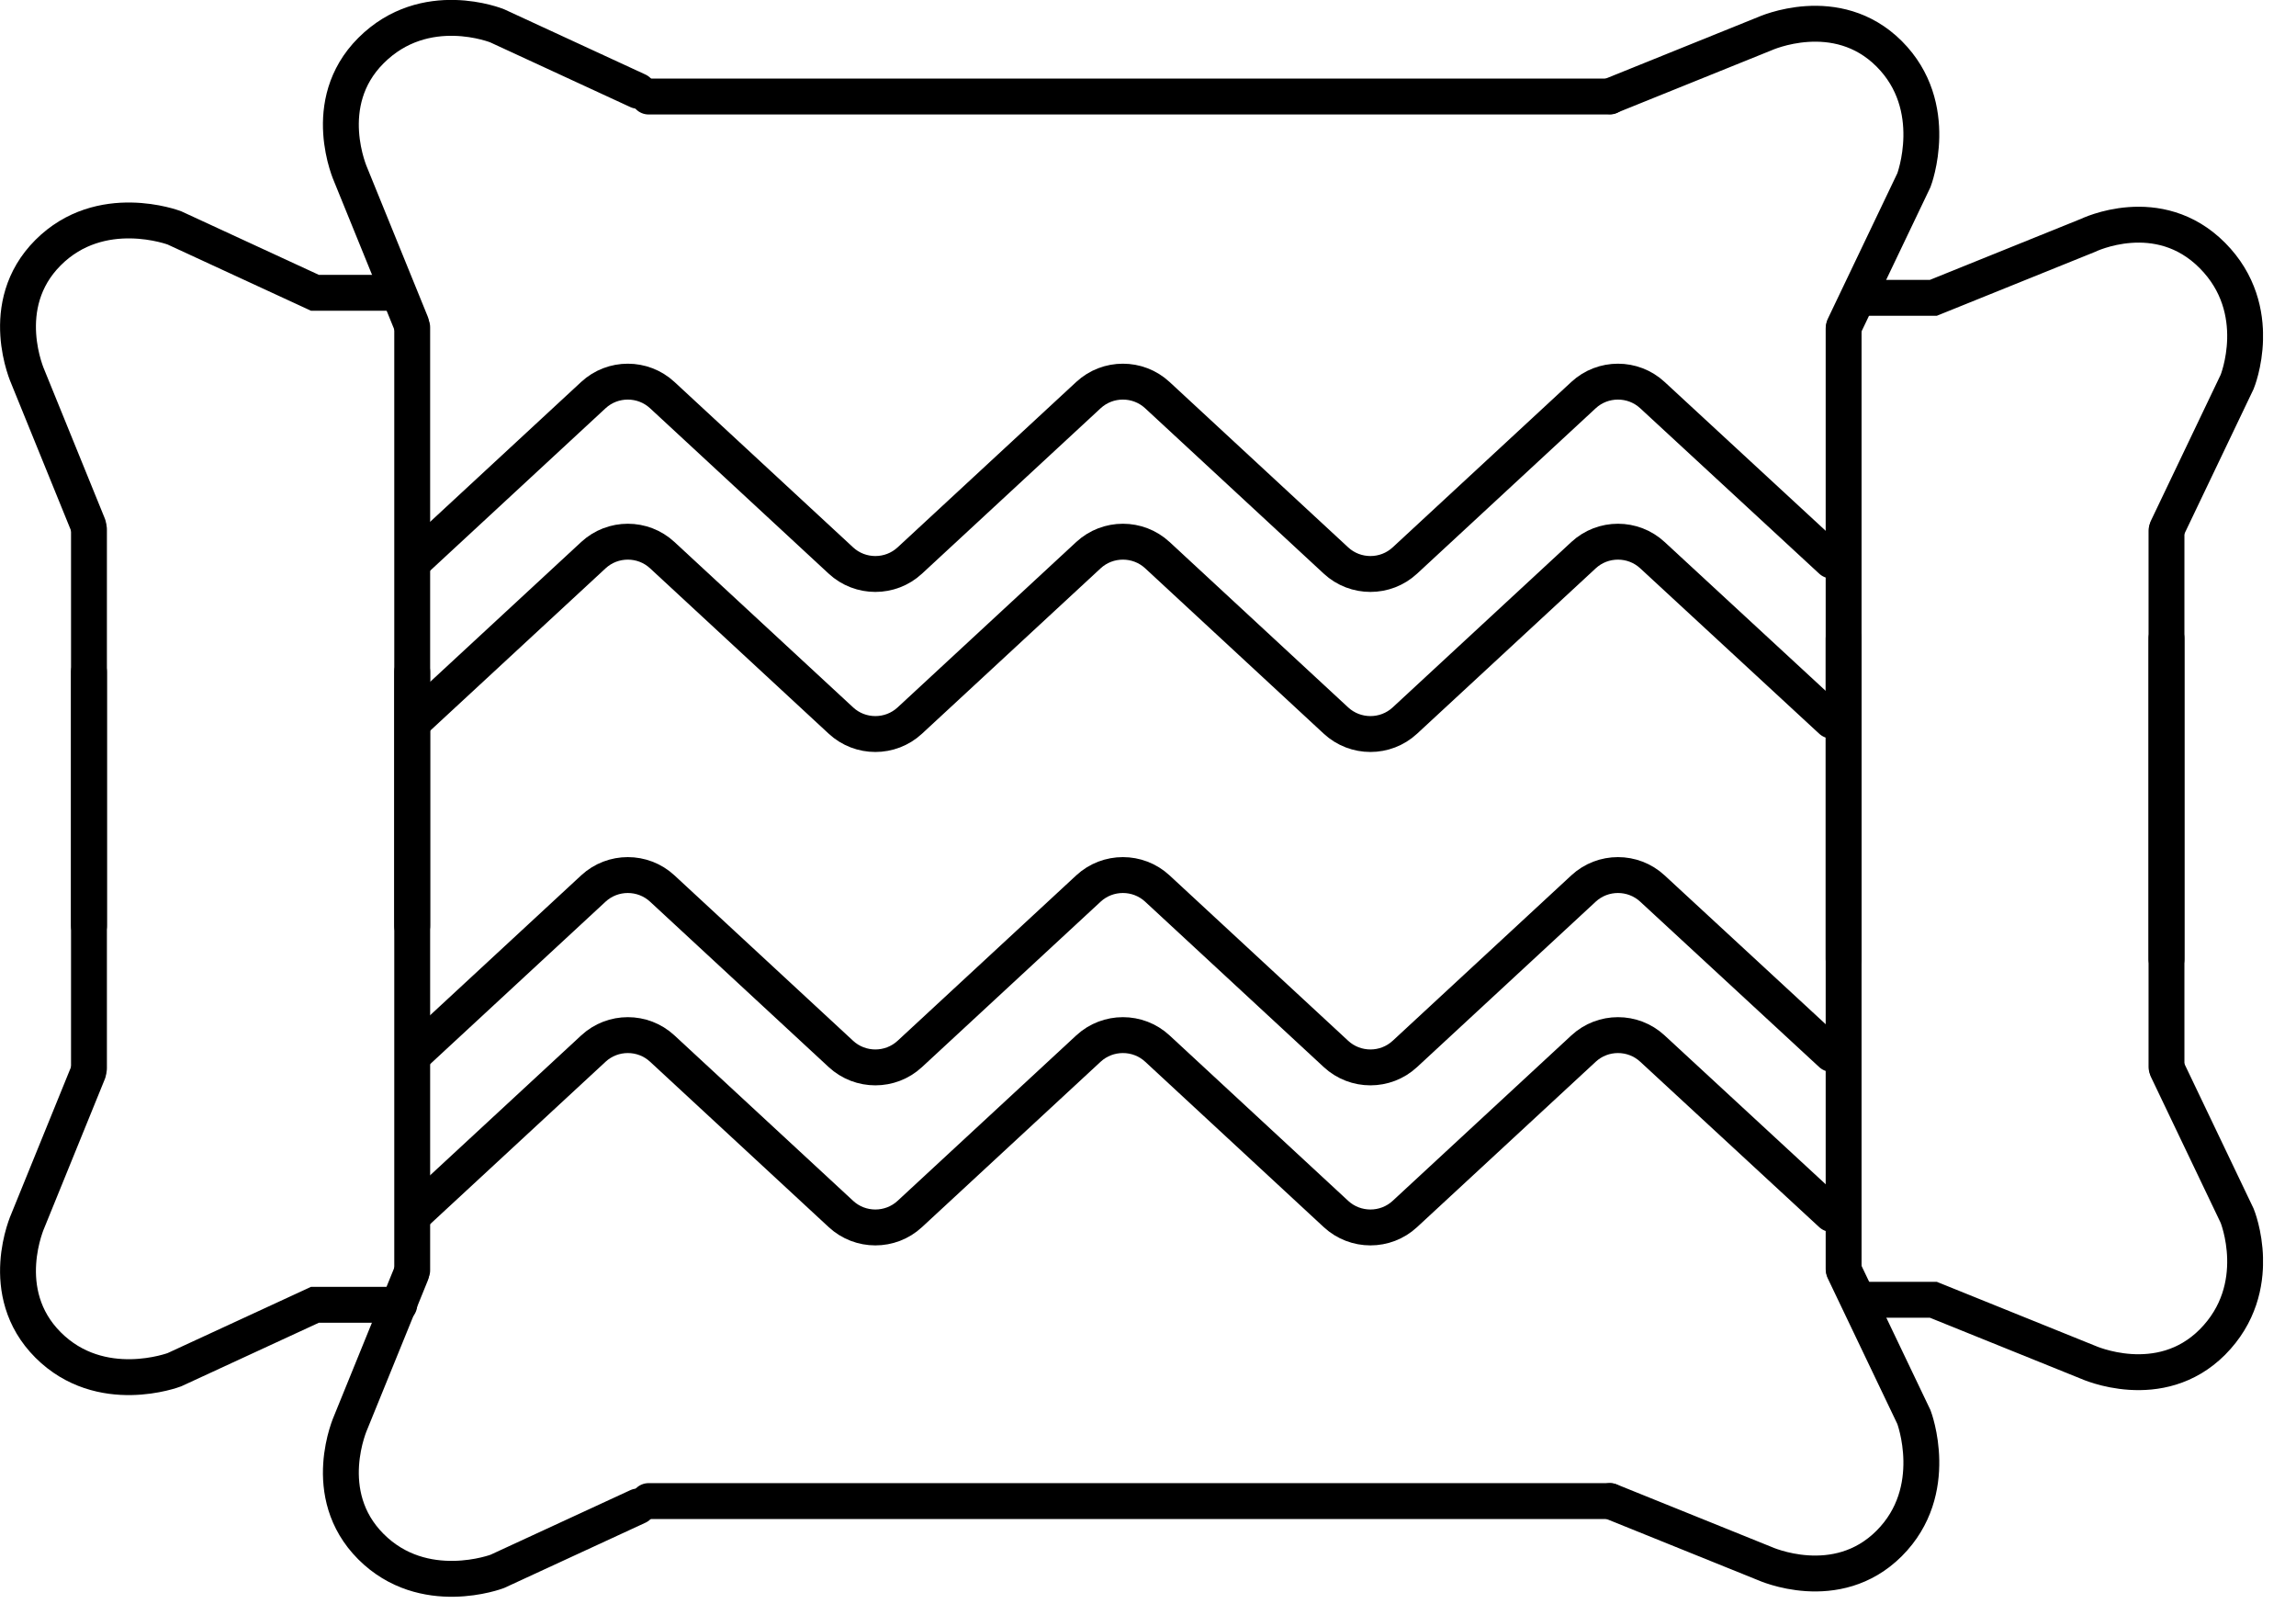 <svg width="64" height="45" viewBox="0 0 64 45" fill="none" xmlns="http://www.w3.org/2000/svg">
<g clip-path="url(#clip0_3812_397)">
<path d="M11.46 9.01L9.78 4.88C9.78 4.88 8.87 2.88 10.34 1.41C11.85 -0.1 13.86 0.72 13.86 0.72L17.78 2.53" stroke="black" stroke-miterlimit="10" stroke-linecap="round"/>
<path d="M44.88 2.68L49.19 0.94C49.19 0.94 51.19 0.03 52.66 1.5C54.13 2.97 53.35 5.02 53.35 5.02L51.4 9.1" stroke="black" stroke-miterlimit="10" stroke-linecap="round"/>
<path d="M44.87 2.69H18.08" stroke="black" stroke-miterlimit="10" stroke-linecap="round"/>
<path d="M51.39 26.73V9.16" stroke="black" stroke-miterlimit="10" stroke-linecap="round"/>
<path d="M11.49 9.12V25.8" stroke="black" stroke-miterlimit="10" stroke-linecap="round"/>
<path d="M11.46 35.5L9.78 39.63C9.78 39.63 8.87 41.63 10.34 43.1C11.81 44.57 13.86 43.79 13.86 43.79L17.78 41.98" stroke="black" stroke-miterlimit="10" stroke-linecap="round"/>
<path d="M44.88 41.83L49.19 43.57C49.19 43.57 51.19 44.48 52.66 43.01C54.13 41.54 53.35 39.49 53.35 39.49L51.4 35.41" stroke="black" stroke-miterlimit="10" stroke-linecap="round"/>
<path d="M44.87 41.83H18.08" stroke="black" stroke-miterlimit="10" stroke-linecap="round"/>
<path d="M51.39 17.79V35.36" stroke="black" stroke-miterlimit="10" stroke-linecap="round"/>
<path d="M11.49 35.4V18.72" stroke="black" stroke-miterlimit="10" stroke-linecap="round"/>
<path d="M11.56 15.62L16.54 11.01C17.08 10.51 17.92 10.51 18.46 11.01L23.44 15.62C23.98 16.12 24.82 16.12 25.36 15.62L30.34 11.01C30.88 10.51 31.72 10.51 32.26 11.01L37.24 15.62C37.78 16.12 38.62 16.12 39.16 15.62L44.14 11.01C44.68 10.51 45.52 10.51 46.06 11.01L51.05 15.62" stroke="black" stroke-miterlimit="10" stroke-linecap="round"/>
<path d="M11.56 20.08L16.541 15.47C17.081 14.97 17.921 14.97 18.46 15.47L23.441 20.08C23.98 20.58 24.82 20.58 25.36 20.08L30.34 15.47C30.881 14.97 31.721 14.97 32.261 15.47L37.24 20.08C37.781 20.58 38.62 20.58 39.16 20.08L44.141 15.47C44.681 14.97 45.52 14.97 46.06 15.47L51.05 20.08" stroke="black" stroke-miterlimit="10" stroke-linecap="round"/>
<path d="M11.56 29.37L16.54 24.76C17.08 24.26 17.92 24.26 18.46 24.76L23.44 29.37C23.98 29.87 24.82 29.87 25.36 29.37L30.34 24.76C30.88 24.26 31.72 24.26 32.26 24.76L37.24 29.37C37.78 29.87 38.62 29.87 39.16 29.37L44.14 24.76C44.68 24.26 45.52 24.26 46.06 24.76L51.05 29.37" stroke="black" stroke-miterlimit="10" stroke-linecap="round"/>
<path d="M11.56 33.83L16.541 29.22C17.081 28.72 17.921 28.72 18.46 29.22L23.441 33.83C23.98 34.33 24.82 34.33 25.36 33.83L30.34 29.22C30.881 28.72 31.721 28.72 32.261 29.22L37.24 33.83C37.781 34.33 38.62 34.33 39.16 33.83L44.141 29.22C44.681 28.72 45.52 28.72 46.06 29.22L51.05 33.83" stroke="black" stroke-miterlimit="10" stroke-linecap="round"/>
<path d="M2.46 14.64L0.78 10.51C0.78 10.51 -0.13 8.51 1.34 7.04C2.81 5.57 4.86 6.35 4.86 6.35L8.78 8.16H10.95" stroke="black" stroke-miterlimit="10" stroke-linecap="round"/>
<path d="M60.41 14.72L62.36 10.64C62.36 10.64 63.18 8.64 61.67 7.12C60.16 5.6 58.2 6.56 58.2 6.56L53.89 8.3H51.95" stroke="black" stroke-miterlimit="10" stroke-linecap="round"/>
<path d="M60.39 26.73V14.79" stroke="black" stroke-miterlimit="10" stroke-linecap="round"/>
<path d="M2.48 14.75V25.8" stroke="black" stroke-miterlimit="10" stroke-linecap="round"/>
<path d="M2.46 29.88L0.78 34.01C0.78 34.01 -0.13 36.01 1.34 37.48C2.81 38.95 4.86 38.17 4.86 38.17L8.78 36.36H11.13" stroke="black" stroke-miterlimit="10" stroke-linecap="round"/>
<path d="M60.41 29.8L62.36 33.88C62.36 33.88 63.18 35.88 61.67 37.4C60.2 38.87 58.2 37.96 58.2 37.96L53.89 36.22H52.04" stroke="black" stroke-miterlimit="10" stroke-linecap="round"/>
<path d="M60.39 17.79V29.73" stroke="black" stroke-miterlimit="10" stroke-linecap="round"/>
<path d="M2.48 29.77V18.72" stroke="black" stroke-miterlimit="10" stroke-linecap="round"/>
</g>
<defs>
<clipPath id="clip0_3812_397">
<rect width="63.08" height="44.52" fill="white"/>
</clipPath>
</defs>
</svg>
